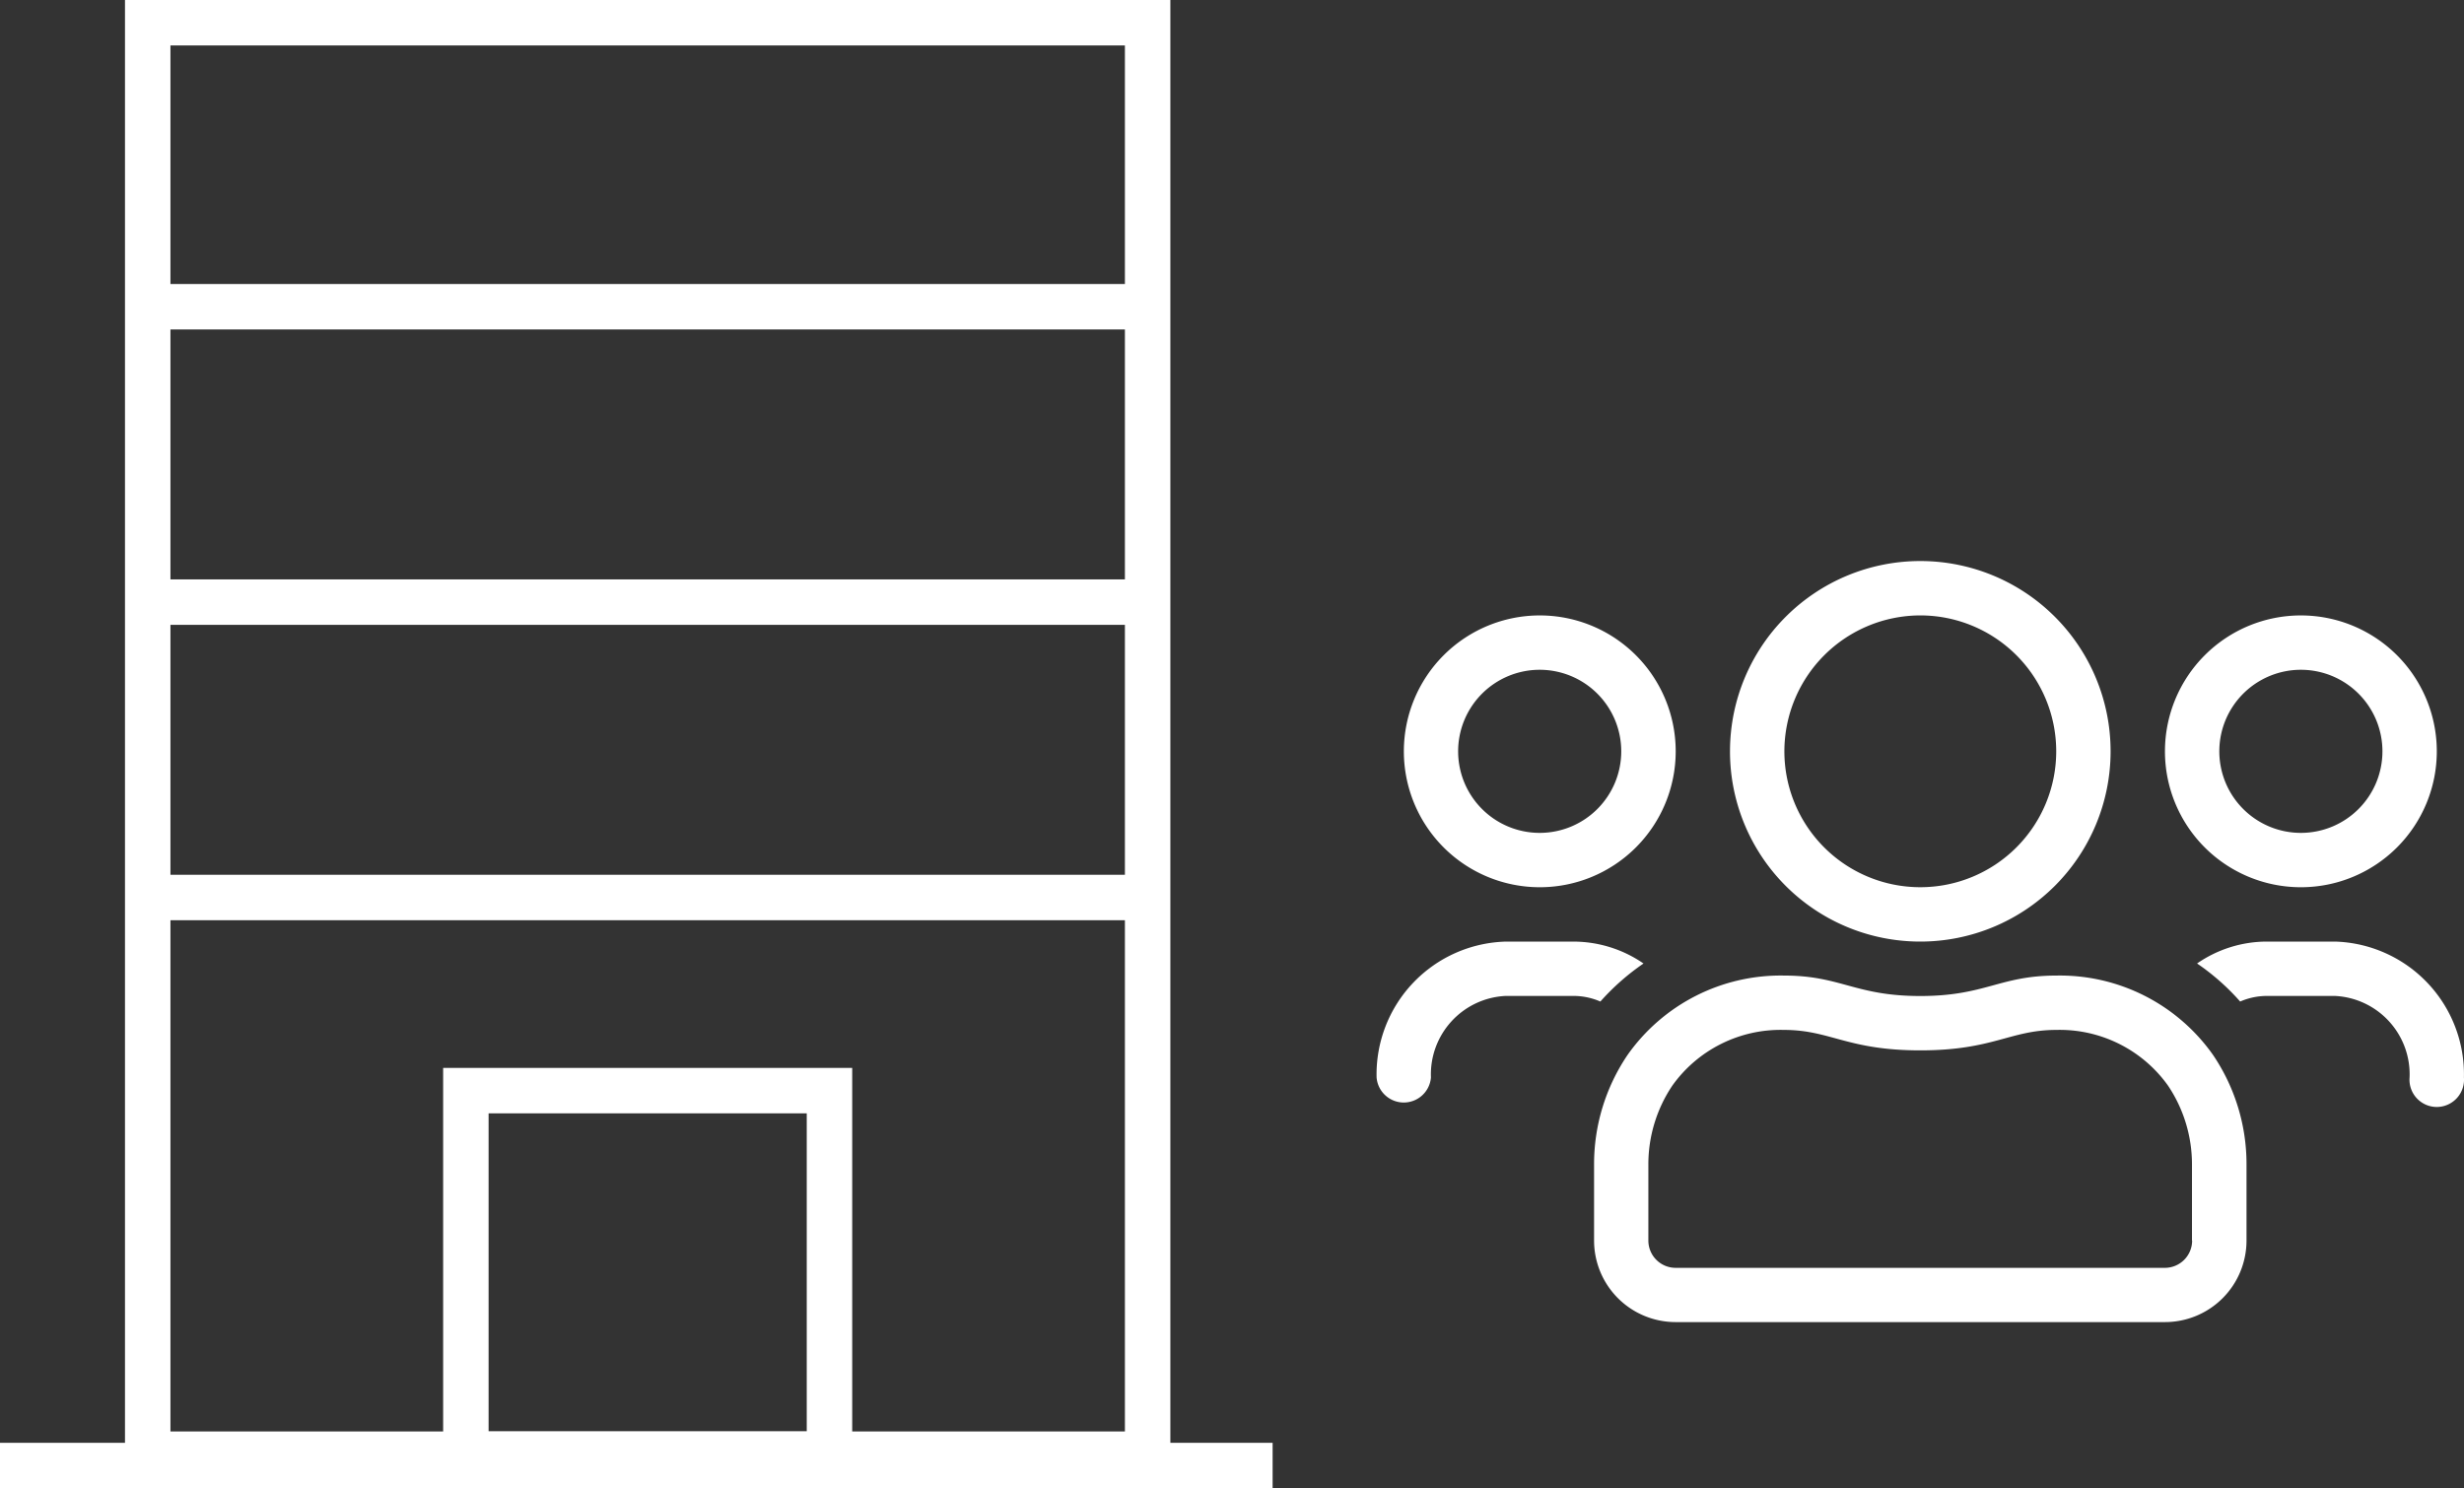 <svg xmlns="http://www.w3.org/2000/svg" width="108.425" height="65.5" viewBox="0 0 108.425 65.5">
  <rect x="0" y="0" width="108.425" height="65.5" fill="#333333" stroke="none"/>
  <g id="Group_5" data-name="Group 5" transform="translate(-998.5 -440)">
    <path id="users" d="M40.672,46.355a5.981,5.981,0,1,0-5.981-5.981A5.98,5.98,0,0,0,40.672,46.355Zm0-9.57a3.589,3.589,0,1,1-3.589,3.589A3.59,3.59,0,0,1,40.672,36.785ZM23.925,48.747a8.374,8.374,0,1,0-8.374-8.374A8.369,8.369,0,0,0,23.925,48.747Zm0-14.355a5.981,5.981,0,1,1-5.981,5.981A5.989,5.989,0,0,1,23.925,34.392ZM42.167,48.747H39.177a5.409,5.409,0,0,0-3.073.964A10.133,10.133,0,0,1,38,51.386a2.975,2.975,0,0,1,1.174-.247h2.991a3.454,3.454,0,0,1,3.29,3.589,1.2,1.2,0,1,0,2.392,0A5.845,5.845,0,0,0,42.167,48.747ZM7.177,46.355A5.981,5.981,0,1,0,1.2,40.374,5.98,5.98,0,0,0,7.177,46.355Zm0-9.57a3.589,3.589,0,1,1-3.589,3.589A3.59,3.59,0,0,1,7.177,36.785ZM29.913,50.243c-2.5,0-3.118.9-5.989.9s-3.492-.9-5.989-.9a8.24,8.24,0,0,0-6.9,3.506A8.567,8.567,0,0,0,9.57,58.556v3.349a3.59,3.59,0,0,0,3.589,3.589H34.691a3.59,3.59,0,0,0,3.589-3.589V58.556a8.567,8.567,0,0,0-1.465-4.807A8.24,8.24,0,0,0,29.913,50.243Zm5.974,11.663a1.2,1.2,0,0,1-1.2,1.2H13.159a1.2,1.2,0,0,1-1.2-1.2V58.556a6.211,6.211,0,0,1,1.054-3.469,5.851,5.851,0,0,1,4.912-2.452c2.049,0,2.781.9,6,.9s3.948-.9,5.989-.9a5.851,5.851,0,0,1,4.912,2.452,6.211,6.211,0,0,1,1.054,3.469v3.349ZM11.746,49.712a5.445,5.445,0,0,0-3.073-.964H5.682A5.845,5.845,0,0,0,0,54.728a1.2,1.2,0,0,0,2.392,0,3.454,3.454,0,0,1,3.29-3.589H8.673a2.975,2.975,0,0,1,1.174.247,10.374,10.374,0,0,1,1.9-1.675Z" transform="translate(1059.075 432.693)" fill="#fff"/>
    <line id="Line_1" data-name="Line 1" x1="56" transform="translate(998.5 504.5)" fill="none" stroke="#fff" stroke-width="2"/>
    <g id="Rectangle_12" data-name="Rectangle 12" transform="translate(1004 440)" fill="none" stroke="#fff" stroke-width="2">
      <rect width="46" height="65" stroke="none"/>
      <rect x="1" y="1" width="44" height="63" fill="none"/>
    </g>
    <line id="Line_2" data-name="Line 2" x1="44" transform="translate(1004.5 453.5)" fill="none" stroke="#fff" stroke-width="2"/>
    <line id="Line_3" data-name="Line 3" x1="44" transform="translate(1004.5 466.5)" fill="none" stroke="#fff" stroke-width="2"/>
    <line id="Line_4" data-name="Line 4" x1="44" transform="translate(1004.5 479.5)" fill="none" stroke="#fff" stroke-width="2"/>
    <g id="Rectangle_13" data-name="Rectangle 13" transform="translate(1018 487)" fill="none" stroke="#fff" stroke-width="2">
      <rect width="18" height="18" stroke="none"/>
      <rect x="1" y="1" width="16" height="16" fill="none"/>
    </g>
  </g>
</svg>
